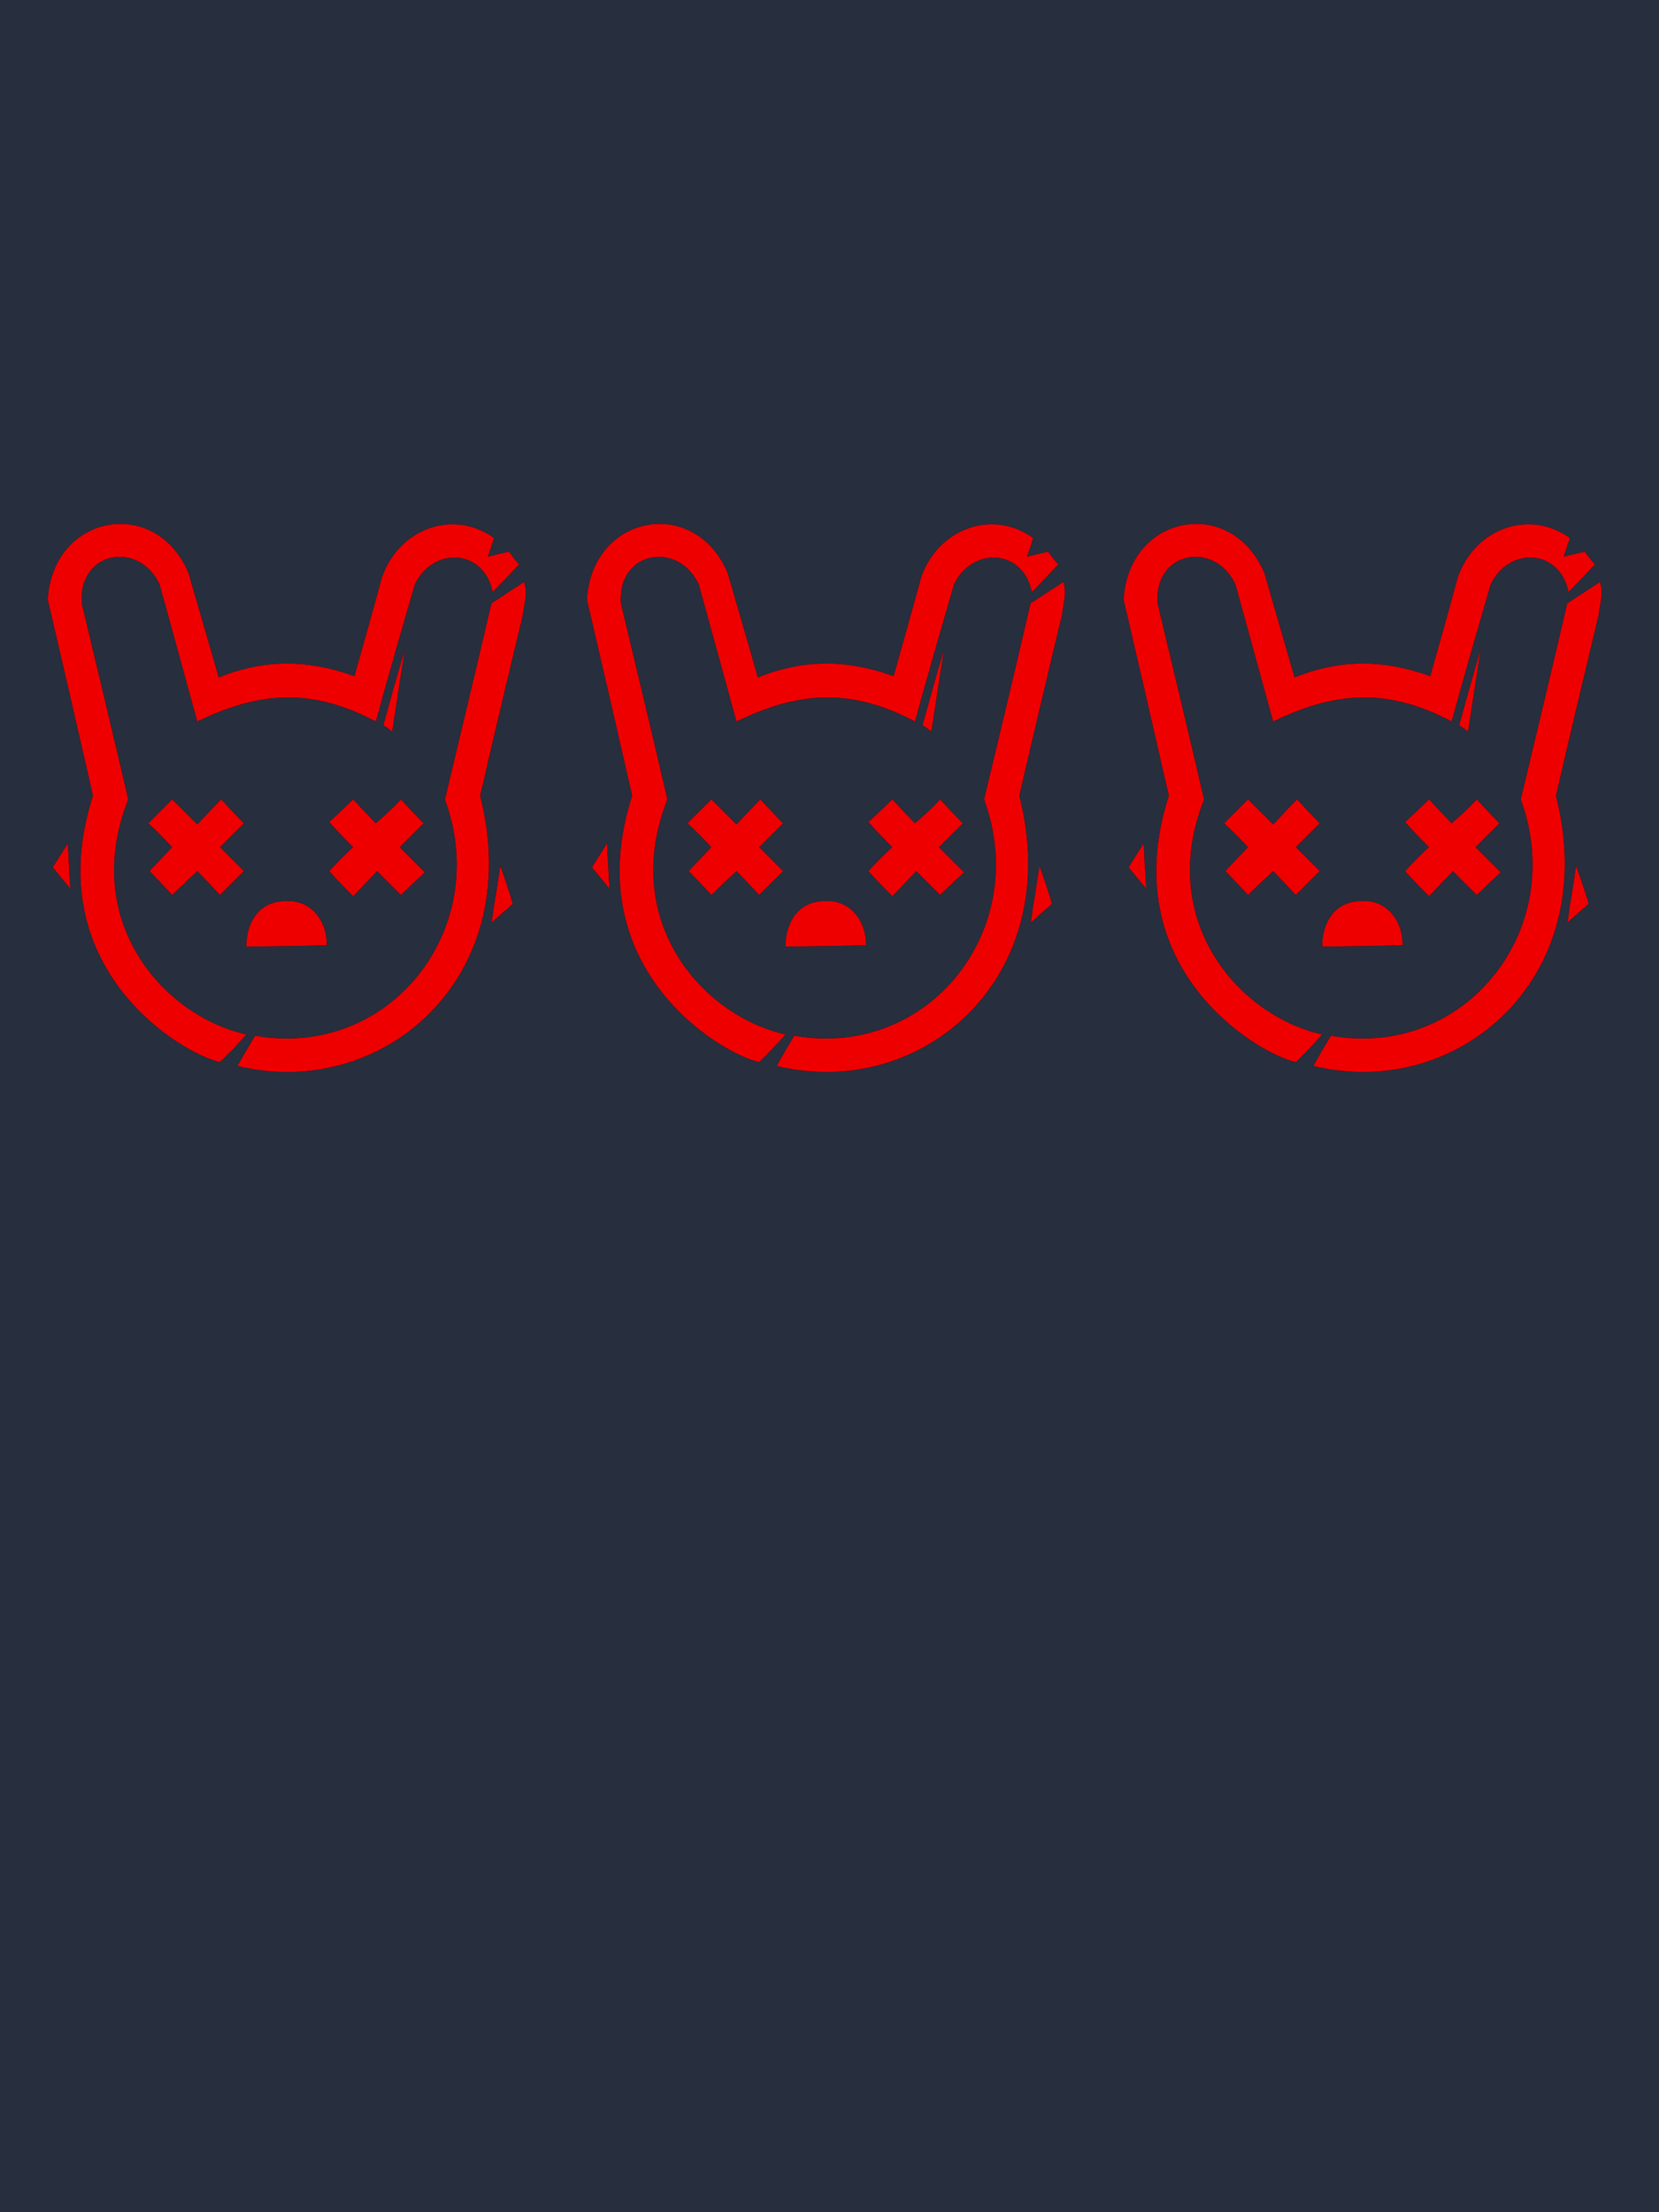 <?xml version="1.0" encoding="UTF-8"?><svg width="1320px" height="1760px" viewBox="0 0 1320 1760" version="1.1" xmlns="http://www.w3.org/2000/svg" xmlns:xlink="http://www.w3.org/1999/xlink"><defs><path d=" M 18,290 C 9,279 4,273 4,273 L 16,254 C 17,278 18,290 18,290 Z" id="id-30579"></path><filter width="1106%" height="475%" x="-503%" y="-187%" id="id-30580" filterUnits="objectBoundingBox"><feMorphology result="id-30581" in="SourceAlpha" operator="dilate" radius="0.500"></feMorphology><feOffset result="id-30582" in="SourceGraphic" dx="0" dy="0"></feOffset><feGaussianBlur result="id-30584" in="SourceGraphic" stdDeviation="22"></feGaussianBlur><feColorMatrix in="SourceGraphic" type="matrix" values="0 0 0 0 0.937 0 0 0 0 0 0 0 0 0 0 0 0 0 0.905 0"></feColorMatrix></filter><path d=" M 36,216 C 23,159 11,107 0,60 C 4,-8 86,-23 112,39 C 128,94 136,122 136,122 C 168,109 203,106 244,121 C 259,68 266,42 266,42 C 280,3 323,-12 355,11 C 352,21 350,26 350,26 C 361,23 367,22 367,22 C 372,29 375,32 375,32 C 361,47 354,54 354,54 C 347,19 306,18 292,48 C 271,120 261,157 261,157 C 212,131 170,132 119,157 C 99,84 89,48 89,48 C 73,13 24,21 27,63 C 52,167 64,219 64,219 C 26,315 91,391 158,406 C 151,414 144,421 137,428 C 106,421 -8,353 36,216 Z" id="id-30587"></path><filter width="135%" height="131%" x="-18%" y="-15%" id="id-30588" filterUnits="objectBoundingBox"><feMorphology result="id-30581" in="SourceAlpha" operator="dilate" radius="0.500"></feMorphology><feOffset result="id-30582" in="SourceGraphic" dx="0" dy="0"></feOffset><feGaussianBlur result="id-30584" in="SourceGraphic" stdDeviation="22"></feGaussianBlur><feColorMatrix in="SourceGraphic" type="matrix" values="0 0 0 0 0.937 0 0 0 0 0 0 0 0 0 0 0 0 0 0.905 0"></feColorMatrix></filter><path d=" M 80,238 C 93,225 99,219 99,219 C 112,232 119,239 119,239 C 131,226 138,219 138,219 C 150,232 156,238 156,238 C 143,251 137,257 137,257 C 150,270 156,276 156,276 C 143,289 137,295 137,295 C 125,282 119,276 119,276 C 106,288 99,295 99,295 C 87,282 81,276 81,276 L 99,257 C 87,244 80,238 80,238 Z" id="id-30595"></path><filter width="278%" height="275%" x="-90%" y="-87%" id="id-30596" filterUnits="objectBoundingBox"><feMorphology result="id-30581" in="SourceAlpha" operator="dilate" radius="0.500"></feMorphology><feOffset result="id-30582" in="SourceGraphic" dx="0" dy="0"></feOffset><feGaussianBlur result="id-30584" in="SourceGraphic" stdDeviation="22"></feGaussianBlur><feColorMatrix in="SourceGraphic" type="matrix" values="0 0 0 0 0.937 0 0 0 0 0 0 0 0 0 0 0 0 0 0.905 0"></feColorMatrix></filter><path d=" M 224,276 C 236,263 243,257 243,257 C 230,244 224,237 224,237 C 237,225 243,219 243,219 C 255,232 261,238 261,238 C 275,226 281,219 281,219 C 293,232 299,238 299,238 C 286,251 280,257 280,257 C 293,270 300,277 300,277 C 287,289 281,295 281,295 C 268,282 262,276 262,276 L 243,296 C 230,283 224,276 224,276 Z" id="id-30603"></path><filter width="275%" height="273%" x="-87%" y="-86%" id="id-30604" filterUnits="objectBoundingBox"><feMorphology result="id-30581" in="SourceAlpha" operator="dilate" radius="0.500"></feMorphology><feOffset result="id-30582" in="SourceGraphic" dx="0" dy="0"></feOffset><feGaussianBlur result="id-30584" in="SourceGraphic" stdDeviation="22"></feGaussianBlur><feColorMatrix in="SourceGraphic" type="matrix" values="0 0 0 0 0.937 0 0 0 0 0 0 0 0 0 0 0 0 0 0.905 0"></feColorMatrix></filter><path d=" M 267,160 C 278,120 284,100 284,100 L 274,165 C 269,161 267,160 267,160 Z" id="id-30611"></path><filter width="861%" height="328%" x="-374%" y="-124%" id="id-30612" filterUnits="objectBoundingBox"><feMorphology result="id-30581" in="SourceAlpha" operator="dilate" radius="0.500"></feMorphology><feOffset result="id-30582" in="SourceGraphic" dx="0" dy="0"></feOffset><feGaussianBlur result="id-30584" in="SourceGraphic" stdDeviation="22"></feGaussianBlur><feColorMatrix in="SourceGraphic" type="matrix" values="0 0 0 0 0.937 0 0 0 0 0 0 0 0 0 0 0 0 0 0.905 0"></feColorMatrix></filter><path d=" M 360,272 C 357,293 355,304 355,304 C 354,313 353,317 353,317 L 370,302 C 364,282 360,272 360,272 Z" id="id-30619"></path><filter width="877%" height="402%" x="-389%" y="-153%" id="id-30620" filterUnits="objectBoundingBox"><feMorphology result="id-30581" in="SourceAlpha" operator="dilate" radius="0.500"></feMorphology><feOffset result="id-30582" in="SourceGraphic" dx="0" dy="0"></feOffset><feGaussianBlur result="id-30584" in="SourceGraphic" stdDeviation="22"></feGaussianBlur><feColorMatrix in="SourceGraphic" type="matrix" values="0 0 0 0 0.937 0 0 0 0 0 0 0 0 0 0 0 0 0 0.905 0"></feColorMatrix></filter><path d=" M 353,63 C 370,52 379,46 379,46 C 382,55 379,63 378,72 C 355,168 344,216 344,216 C 381,362 265,459 151,431 C 160,415 165,407 165,407 C 272,426 354,322 316,219 C 341,115 353,63 353,63 Z" id="id-30627"></path><filter width="158%" height="134%" x="-29%" y="-17%" id="id-30628" filterUnits="objectBoundingBox"><feMorphology result="id-30581" in="SourceAlpha" operator="dilate" radius="0.500"></feMorphology><feOffset result="id-30582" in="SourceGraphic" dx="0" dy="0"></feOffset><feGaussianBlur result="id-30584" in="SourceGraphic" stdDeviation="22"></feGaussianBlur><feColorMatrix in="SourceGraphic" type="matrix" values="0 0 0 0 0.937 0 0 0 0 0 0 0 0 0 0 0 0 0 0.905 0"></feColorMatrix></filter><path d=" M 158,336 C 158,316 169,299 191,300 C 206,299 222,312 222,335 C 180,336 158,336 158,336 Z" id="id-30635"></path><filter width="309%" height="468%" x="-104%" y="-184%" id="id-30636" filterUnits="objectBoundingBox"><feMorphology result="id-30581" in="SourceAlpha" operator="dilate" radius="0.500"></feMorphology><feOffset result="id-30582" in="SourceGraphic" dx="0" dy="0"></feOffset><feGaussianBlur result="id-30584" in="SourceGraphic" stdDeviation="22"></feGaussianBlur><feColorMatrix in="SourceGraphic" type="matrix" values="0 0 0 0 0.937 0 0 0 0 0 0 0 0 0 0 0 0 0 0.905 0"></feColorMatrix></filter><path d=" M 18,290 C 9,279 4,273 4,273 L 16,254 C 17,278 18,290 18,290 Z" id="id-30643"></path><filter width="1106%" height="475%" x="-503%" y="-187%" id="id-30644" filterUnits="objectBoundingBox"><feMorphology result="id-30581" in="SourceAlpha" operator="dilate" radius="0.500"></feMorphology><feOffset result="id-30582" in="SourceGraphic" dx="0" dy="0"></feOffset><feGaussianBlur result="id-30584" in="SourceGraphic" stdDeviation="22"></feGaussianBlur><feColorMatrix in="SourceGraphic" type="matrix" values="0 0 0 0 0.937 0 0 0 0 0 0 0 0 0 0 0 0 0 0.905 0"></feColorMatrix></filter><path d=" M 36,216 C 23,159 11,107 0,60 C 4,-8 86,-23 112,39 C 128,94 136,122 136,122 C 168,109 203,106 244,121 C 259,68 266,42 266,42 C 280,3 323,-12 355,11 C 352,21 350,26 350,26 C 361,23 367,22 367,22 C 372,29 375,32 375,32 C 361,47 354,54 354,54 C 347,19 306,18 292,48 C 271,120 261,157 261,157 C 212,131 170,132 119,157 C 99,84 89,48 89,48 C 73,13 24,21 27,63 C 52,167 64,219 64,219 C 26,315 91,391 158,406 C 151,414 144,421 137,428 C 106,421 -8,353 36,216 Z" id="id-30651"></path><filter width="135%" height="131%" x="-18%" y="-15%" id="id-30652" filterUnits="objectBoundingBox"><feMorphology result="id-30581" in="SourceAlpha" operator="dilate" radius="0.500"></feMorphology><feOffset result="id-30582" in="SourceGraphic" dx="0" dy="0"></feOffset><feGaussianBlur result="id-30584" in="SourceGraphic" stdDeviation="22"></feGaussianBlur><feColorMatrix in="SourceGraphic" type="matrix" values="0 0 0 0 0.937 0 0 0 0 0 0 0 0 0 0 0 0 0 0.905 0"></feColorMatrix></filter><path d=" M 80,238 C 93,225 99,219 99,219 C 112,232 119,239 119,239 C 131,226 138,219 138,219 C 150,232 156,238 156,238 C 143,251 137,257 137,257 C 150,270 156,276 156,276 C 143,289 137,295 137,295 C 125,282 119,276 119,276 C 106,288 99,295 99,295 C 87,282 81,276 81,276 L 99,257 C 87,244 80,238 80,238 Z" id="id-30659"></path><filter width="278%" height="275%" x="-90%" y="-87%" id="id-30660" filterUnits="objectBoundingBox"><feMorphology result="id-30581" in="SourceAlpha" operator="dilate" radius="0.500"></feMorphology><feOffset result="id-30582" in="SourceGraphic" dx="0" dy="0"></feOffset><feGaussianBlur result="id-30584" in="SourceGraphic" stdDeviation="22"></feGaussianBlur><feColorMatrix in="SourceGraphic" type="matrix" values="0 0 0 0 0.937 0 0 0 0 0 0 0 0 0 0 0 0 0 0.905 0"></feColorMatrix></filter><path d=" M 224,276 C 236,263 243,257 243,257 C 230,244 224,237 224,237 C 237,225 243,219 243,219 C 255,232 261,238 261,238 C 275,226 281,219 281,219 C 293,232 299,238 299,238 C 286,251 280,257 280,257 C 293,270 300,277 300,277 C 287,289 281,295 281,295 C 268,282 262,276 262,276 L 243,296 C 230,283 224,276 224,276 Z" id="id-30667"></path><filter width="275%" height="273%" x="-87%" y="-86%" id="id-30668" filterUnits="objectBoundingBox"><feMorphology result="id-30581" in="SourceAlpha" operator="dilate" radius="0.500"></feMorphology><feOffset result="id-30582" in="SourceGraphic" dx="0" dy="0"></feOffset><feGaussianBlur result="id-30584" in="SourceGraphic" stdDeviation="22"></feGaussianBlur><feColorMatrix in="SourceGraphic" type="matrix" values="0 0 0 0 0.937 0 0 0 0 0 0 0 0 0 0 0 0 0 0.905 0"></feColorMatrix></filter><path d=" M 267,160 C 278,120 284,100 284,100 L 274,165 C 269,161 267,160 267,160 Z" id="id-30675"></path><filter width="861%" height="328%" x="-374%" y="-124%" id="id-30676" filterUnits="objectBoundingBox"><feMorphology result="id-30581" in="SourceAlpha" operator="dilate" radius="0.500"></feMorphology><feOffset result="id-30582" in="SourceGraphic" dx="0" dy="0"></feOffset><feGaussianBlur result="id-30584" in="SourceGraphic" stdDeviation="22"></feGaussianBlur><feColorMatrix in="SourceGraphic" type="matrix" values="0 0 0 0 0.937 0 0 0 0 0 0 0 0 0 0 0 0 0 0.905 0"></feColorMatrix></filter><path d=" M 360,272 C 357,293 355,304 355,304 C 354,313 353,317 353,317 L 370,302 C 364,282 360,272 360,272 Z" id="id-30683"></path><filter width="877%" height="402%" x="-389%" y="-153%" id="id-30684" filterUnits="objectBoundingBox"><feMorphology result="id-30581" in="SourceAlpha" operator="dilate" radius="0.500"></feMorphology><feOffset result="id-30582" in="SourceGraphic" dx="0" dy="0"></feOffset><feGaussianBlur result="id-30584" in="SourceGraphic" stdDeviation="22"></feGaussianBlur><feColorMatrix in="SourceGraphic" type="matrix" values="0 0 0 0 0.937 0 0 0 0 0 0 0 0 0 0 0 0 0 0.905 0"></feColorMatrix></filter><path d=" M 353,63 C 370,52 379,46 379,46 C 382,55 379,63 378,72 C 355,168 344,216 344,216 C 381,362 265,459 151,431 C 160,415 165,407 165,407 C 272,426 354,322 316,219 C 341,115 353,63 353,63 Z" id="id-30691"></path><filter width="158%" height="134%" x="-29%" y="-17%" id="id-30692" filterUnits="objectBoundingBox"><feMorphology result="id-30581" in="SourceAlpha" operator="dilate" radius="0.500"></feMorphology><feOffset result="id-30582" in="SourceGraphic" dx="0" dy="0"></feOffset><feGaussianBlur result="id-30584" in="SourceGraphic" stdDeviation="22"></feGaussianBlur><feColorMatrix in="SourceGraphic" type="matrix" values="0 0 0 0 0.937 0 0 0 0 0 0 0 0 0 0 0 0 0 0.905 0"></feColorMatrix></filter><path d=" M 158,336 C 158,316 169,299 191,300 C 206,299 222,312 222,335 C 180,336 158,336 158,336 Z" id="id-30699"></path><filter width="309%" height="468%" x="-104%" y="-184%" id="id-30700" filterUnits="objectBoundingBox"><feMorphology result="id-30581" in="SourceAlpha" operator="dilate" radius="0.500"></feMorphology><feOffset result="id-30582" in="SourceGraphic" dx="0" dy="0"></feOffset><feGaussianBlur result="id-30584" in="SourceGraphic" stdDeviation="22"></feGaussianBlur><feColorMatrix in="SourceGraphic" type="matrix" values="0 0 0 0 0.937 0 0 0 0 0 0 0 0 0 0 0 0 0 0.905 0"></feColorMatrix></filter><path d=" M 18,290 C 9,279 4,273 4,273 L 16,254 C 17,278 18,290 18,290 Z" id="id-30707"></path><filter width="1106%" height="475%" x="-503%" y="-187%" id="id-30708" filterUnits="objectBoundingBox"><feMorphology result="id-30581" in="SourceAlpha" operator="dilate" radius="0.500"></feMorphology><feOffset result="id-30582" in="SourceGraphic" dx="0" dy="0"></feOffset><feGaussianBlur result="id-30584" in="SourceGraphic" stdDeviation="22"></feGaussianBlur><feColorMatrix in="SourceGraphic" type="matrix" values="0 0 0 0 0.937 0 0 0 0 0 0 0 0 0 0 0 0 0 0.905 0"></feColorMatrix></filter><path d=" M 36,216 C 23,159 11,107 0,60 C 4,-8 86,-23 112,39 C 128,94 136,122 136,122 C 168,109 203,106 244,121 C 259,68 266,42 266,42 C 280,3 323,-12 355,11 C 352,21 350,26 350,26 C 361,23 367,22 367,22 C 372,29 375,32 375,32 C 361,47 354,54 354,54 C 347,19 306,18 292,48 C 271,120 261,157 261,157 C 212,131 170,132 119,157 C 99,84 89,48 89,48 C 73,13 24,21 27,63 C 52,167 64,219 64,219 C 26,315 91,391 158,406 C 151,414 144,421 137,428 C 106,421 -8,353 36,216 Z" id="id-30715"></path><filter width="135%" height="131%" x="-18%" y="-15%" id="id-30716" filterUnits="objectBoundingBox"><feMorphology result="id-30581" in="SourceAlpha" operator="dilate" radius="0.500"></feMorphology><feOffset result="id-30582" in="SourceGraphic" dx="0" dy="0"></feOffset><feGaussianBlur result="id-30584" in="SourceGraphic" stdDeviation="22"></feGaussianBlur><feColorMatrix in="SourceGraphic" type="matrix" values="0 0 0 0 0.937 0 0 0 0 0 0 0 0 0 0 0 0 0 0.905 0"></feColorMatrix></filter><path d=" M 80,238 C 93,225 99,219 99,219 C 112,232 119,239 119,239 C 131,226 138,219 138,219 C 150,232 156,238 156,238 C 143,251 137,257 137,257 C 150,270 156,276 156,276 C 143,289 137,295 137,295 C 125,282 119,276 119,276 C 106,288 99,295 99,295 C 87,282 81,276 81,276 L 99,257 C 87,244 80,238 80,238 Z" id="id-30723"></path><filter width="278%" height="275%" x="-90%" y="-87%" id="id-30724" filterUnits="objectBoundingBox"><feMorphology result="id-30581" in="SourceAlpha" operator="dilate" radius="0.500"></feMorphology><feOffset result="id-30582" in="SourceGraphic" dx="0" dy="0"></feOffset><feGaussianBlur result="id-30584" in="SourceGraphic" stdDeviation="22"></feGaussianBlur><feColorMatrix in="SourceGraphic" type="matrix" values="0 0 0 0 0.937 0 0 0 0 0 0 0 0 0 0 0 0 0 0.905 0"></feColorMatrix></filter><path d=" M 224,276 C 236,263 243,257 243,257 C 230,244 224,237 224,237 C 237,225 243,219 243,219 C 255,232 261,238 261,238 C 275,226 281,219 281,219 C 293,232 299,238 299,238 C 286,251 280,257 280,257 C 293,270 300,277 300,277 C 287,289 281,295 281,295 C 268,282 262,276 262,276 L 243,296 C 230,283 224,276 224,276 Z" id="id-30731"></path><filter width="275%" height="273%" x="-87%" y="-86%" id="id-30732" filterUnits="objectBoundingBox"><feMorphology result="id-30581" in="SourceAlpha" operator="dilate" radius="0.500"></feMorphology><feOffset result="id-30582" in="SourceGraphic" dx="0" dy="0"></feOffset><feGaussianBlur result="id-30584" in="SourceGraphic" stdDeviation="22"></feGaussianBlur><feColorMatrix in="SourceGraphic" type="matrix" values="0 0 0 0 0.937 0 0 0 0 0 0 0 0 0 0 0 0 0 0.905 0"></feColorMatrix></filter><path d=" M 267,160 C 278,120 284,100 284,100 L 274,165 C 269,161 267,160 267,160 Z" id="id-30739"></path><filter width="861%" height="328%" x="-374%" y="-124%" id="id-30740" filterUnits="objectBoundingBox"><feMorphology result="id-30581" in="SourceAlpha" operator="dilate" radius="0.500"></feMorphology><feOffset result="id-30582" in="SourceGraphic" dx="0" dy="0"></feOffset><feGaussianBlur result="id-30584" in="SourceGraphic" stdDeviation="22"></feGaussianBlur><feColorMatrix in="SourceGraphic" type="matrix" values="0 0 0 0 0.937 0 0 0 0 0 0 0 0 0 0 0 0 0 0.905 0"></feColorMatrix></filter><path d=" M 360,272 C 357,293 355,304 355,304 C 354,313 353,317 353,317 L 370,302 C 364,282 360,272 360,272 Z" id="id-30747"></path><filter width="877%" height="402%" x="-389%" y="-153%" id="id-30748" filterUnits="objectBoundingBox"><feMorphology result="id-30581" in="SourceAlpha" operator="dilate" radius="0.500"></feMorphology><feOffset result="id-30582" in="SourceGraphic" dx="0" dy="0"></feOffset><feGaussianBlur result="id-30584" in="SourceGraphic" stdDeviation="22"></feGaussianBlur><feColorMatrix in="SourceGraphic" type="matrix" values="0 0 0 0 0.937 0 0 0 0 0 0 0 0 0 0 0 0 0 0.905 0"></feColorMatrix></filter><path d=" M 353,63 C 370,52 379,46 379,46 C 382,55 379,63 378,72 C 355,168 344,216 344,216 C 381,362 265,459 151,431 C 160,415 165,407 165,407 C 272,426 354,322 316,219 C 341,115 353,63 353,63 Z" id="id-30755"></path><filter width="158%" height="134%" x="-29%" y="-17%" id="id-30756" filterUnits="objectBoundingBox"><feMorphology result="id-30581" in="SourceAlpha" operator="dilate" radius="0.500"></feMorphology><feOffset result="id-30582" in="SourceGraphic" dx="0" dy="0"></feOffset><feGaussianBlur result="id-30584" in="SourceGraphic" stdDeviation="22"></feGaussianBlur><feColorMatrix in="SourceGraphic" type="matrix" values="0 0 0 0 0.937 0 0 0 0 0 0 0 0 0 0 0 0 0 0.905 0"></feColorMatrix></filter><path d=" M 158,336 C 158,316 169,299 191,300 C 206,299 222,312 222,335 C 180,336 158,336 158,336 Z" id="id-30763"></path><filter width="309%" height="468%" x="-104%" y="-184%" id="id-30764" filterUnits="objectBoundingBox"><feMorphology result="id-30581" in="SourceAlpha" operator="dilate" radius="0.500"></feMorphology><feOffset result="id-30582" in="SourceGraphic" dx="0" dy="0"></feOffset><feGaussianBlur result="id-30584" in="SourceGraphic" stdDeviation="22"></feGaussianBlur><feColorMatrix in="SourceGraphic" type="matrix" values="0 0 0 0 0.937 0 0 0 0 0 0 0 0 0 0 0 0 0 0.905 0"></feColorMatrix></filter></defs><g stroke="none" stroke-width="1" fill="none" id="id-30771" fill-rule="evenodd"><g id="id-30772"><rect fill="#272E3D" width="1320" height="1760" x="0" y="0" id="id-30773"></rect><g transform=" translate(38,417)" id="id-30774"><g id="id-30775"><use fill="#000000" fill-opacity="1" xlink:href="#id-30579" filter="url(#id-30580)"></use><use fill="#EF0000" xlink:href="#id-30579" fill-rule="evenodd"></use></g><g id="id-30779"><use fill="#000000" fill-opacity="1" xlink:href="#id-30587" filter="url(#id-30588)"></use><use fill="#EF0000" xlink:href="#id-30587" fill-rule="evenodd"></use></g><g id="id-30783"><use fill="#000000" fill-opacity="1" xlink:href="#id-30595" filter="url(#id-30596)"></use><use fill="#EF0000" xlink:href="#id-30595" fill-rule="evenodd"></use></g><g id="id-30787"><use fill="#000000" fill-opacity="1" xlink:href="#id-30603" filter="url(#id-30604)"></use><use fill="#EF0000" xlink:href="#id-30603" fill-rule="evenodd"></use></g><g id="id-30791"><use fill="#000000" fill-opacity="1" xlink:href="#id-30611" filter="url(#id-30612)"></use><use fill="#EF0000" xlink:href="#id-30611" fill-rule="evenodd"></use></g><g id="id-30795"><use fill="#000000" fill-opacity="1" xlink:href="#id-30619" filter="url(#id-30620)"></use><use fill="#EF0000" xlink:href="#id-30619" fill-rule="evenodd"></use></g><g id="id-30799"><use fill="#000000" fill-opacity="1" xlink:href="#id-30627" filter="url(#id-30628)"></use><use fill="#EF0000" xlink:href="#id-30627" fill-rule="evenodd"></use></g><g id="id-30803"><use fill="#000000" fill-opacity="1" xlink:href="#id-30635" filter="url(#id-30636)"></use><use fill="#EF0000" xlink:href="#id-30635" fill-rule="evenodd"></use></g></g><g transform=" translate(467,417)" id="id-30807"><g id="id-30775"><use fill="#000000" fill-opacity="1" xlink:href="#id-30643" filter="url(#id-30644)"></use><use fill="#EF0000" xlink:href="#id-30643" fill-rule="evenodd"></use></g><g id="id-30779"><use fill="#000000" fill-opacity="1" xlink:href="#id-30651" filter="url(#id-30652)"></use><use fill="#EF0000" xlink:href="#id-30651" fill-rule="evenodd"></use></g><g id="id-30783"><use fill="#000000" fill-opacity="1" xlink:href="#id-30659" filter="url(#id-30660)"></use><use fill="#EF0000" xlink:href="#id-30659" fill-rule="evenodd"></use></g><g id="id-30787"><use fill="#000000" fill-opacity="1" xlink:href="#id-30667" filter="url(#id-30668)"></use><use fill="#EF0000" xlink:href="#id-30667" fill-rule="evenodd"></use></g><g id="id-30791"><use fill="#000000" fill-opacity="1" xlink:href="#id-30675" filter="url(#id-30676)"></use><use fill="#EF0000" xlink:href="#id-30675" fill-rule="evenodd"></use></g><g id="id-30795"><use fill="#000000" fill-opacity="1" xlink:href="#id-30683" filter="url(#id-30684)"></use><use fill="#EF0000" xlink:href="#id-30683" fill-rule="evenodd"></use></g><g id="id-30799"><use fill="#000000" fill-opacity="1" xlink:href="#id-30691" filter="url(#id-30692)"></use><use fill="#EF0000" xlink:href="#id-30691" fill-rule="evenodd"></use></g><g id="id-30803"><use fill="#000000" fill-opacity="1" xlink:href="#id-30699" filter="url(#id-30700)"></use><use fill="#EF0000" xlink:href="#id-30699" fill-rule="evenodd"></use></g></g><g transform=" translate(894,417)" id="id-30840"><g id="id-30775"><use fill="#000000" fill-opacity="1" xlink:href="#id-30707" filter="url(#id-30708)"></use><use fill="#EF0000" xlink:href="#id-30707" fill-rule="evenodd"></use></g><g id="id-30779"><use fill="#000000" fill-opacity="1" xlink:href="#id-30715" filter="url(#id-30716)"></use><use fill="#EF0000" xlink:href="#id-30715" fill-rule="evenodd"></use></g><g id="id-30783"><use fill="#000000" fill-opacity="1" xlink:href="#id-30723" filter="url(#id-30724)"></use><use fill="#EF0000" xlink:href="#id-30723" fill-rule="evenodd"></use></g><g id="id-30787"><use fill="#000000" fill-opacity="1" xlink:href="#id-30731" filter="url(#id-30732)"></use><use fill="#EF0000" xlink:href="#id-30731" fill-rule="evenodd"></use></g><g id="id-30791"><use fill="#000000" fill-opacity="1" xlink:href="#id-30739" filter="url(#id-30740)"></use><use fill="#EF0000" xlink:href="#id-30739" fill-rule="evenodd"></use></g><g id="id-30795"><use fill="#000000" fill-opacity="1" xlink:href="#id-30747" filter="url(#id-30748)"></use><use fill="#EF0000" xlink:href="#id-30747" fill-rule="evenodd"></use></g><g id="id-30799"><use fill="#000000" fill-opacity="1" xlink:href="#id-30755" filter="url(#id-30756)"></use><use fill="#EF0000" xlink:href="#id-30755" fill-rule="evenodd"></use></g><g id="id-30803"><use fill="#000000" fill-opacity="1" xlink:href="#id-30763" filter="url(#id-30764)"></use><use fill="#EF0000" xlink:href="#id-30763" fill-rule="evenodd"></use></g></g></g></g></svg>